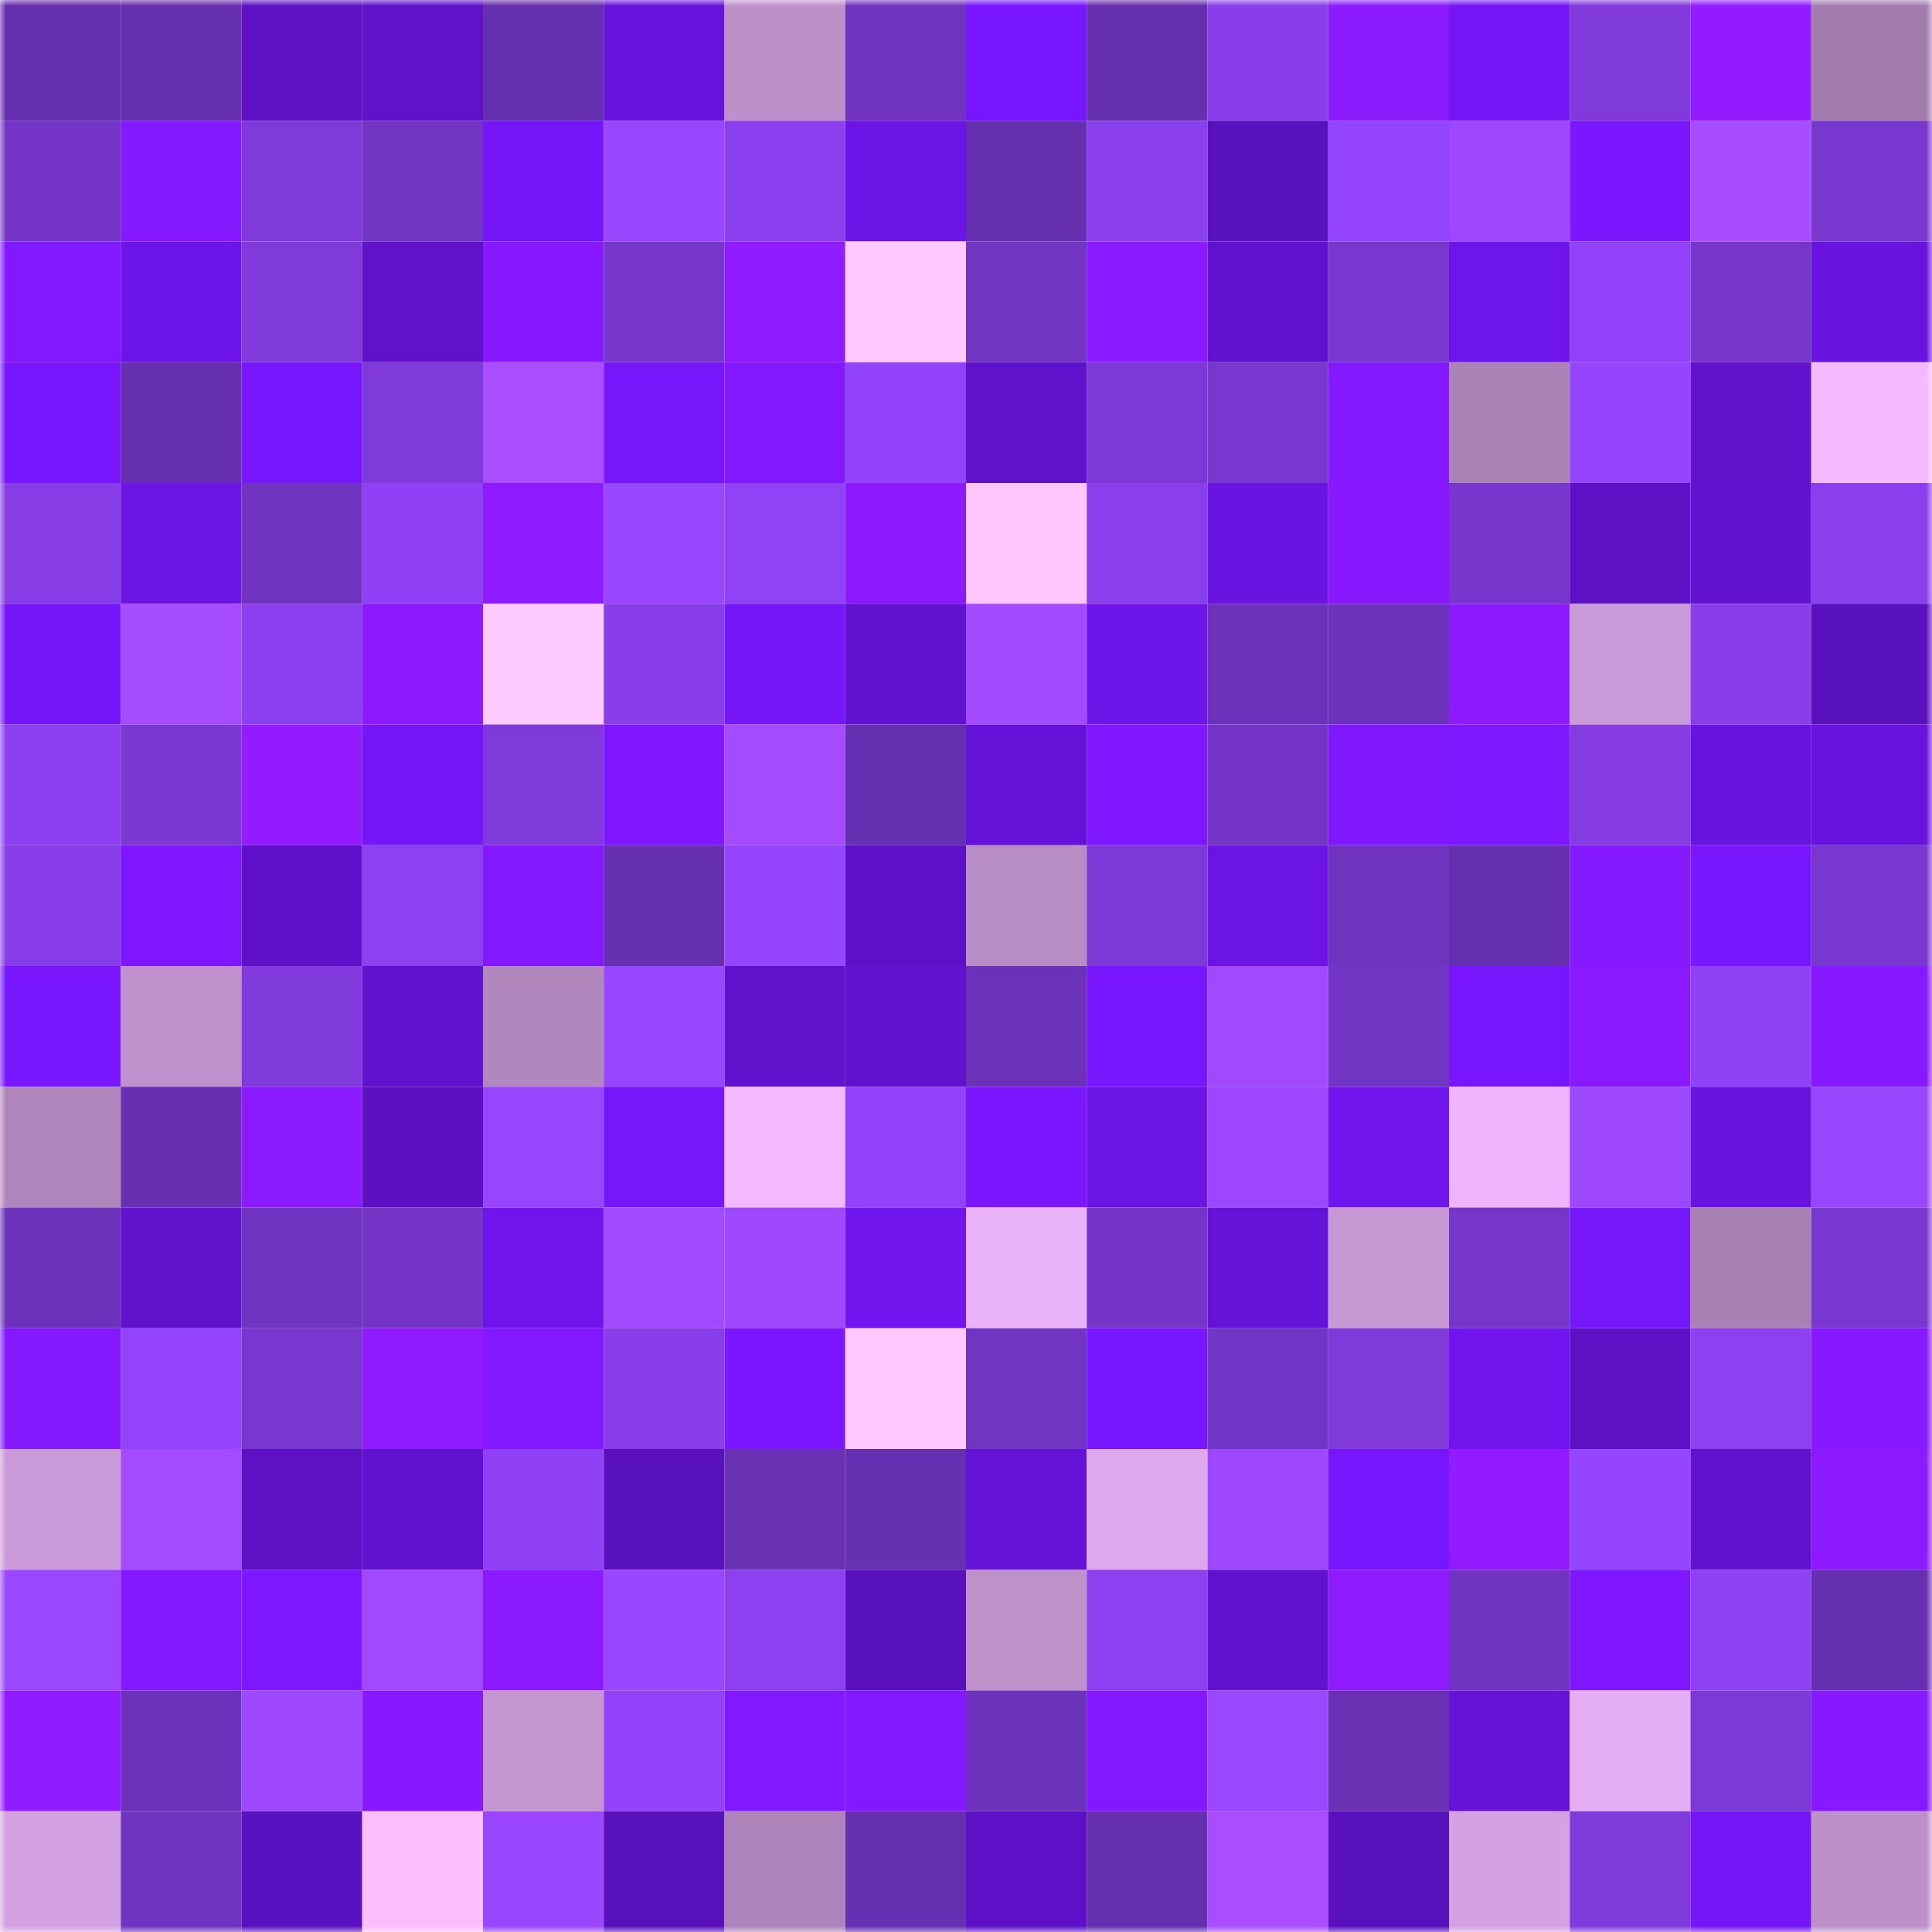 <svg viewBox="0 0 160 160" fill="none" role="img" xmlns="http://www.w3.org/2000/svg" width="240" height="240" name="linea%2Cappolo.linea.eth"><mask id="405000250" mask-type="alpha" maskUnits="userSpaceOnUse" x="0" y="0" width="160" height="160"><rect width="160" height="160" fill="#FFFFFF"></rect></mask><g mask="url(#405000250)"><rect x="0" y="0" width="10" height="10" fill="#662faf"></rect><rect x="10" y="0" width="10" height="10" fill="#662faf"></rect><rect x="20" y="0" width="10" height="10" fill="#5c11c3"></rect><rect x="30" y="0" width="10" height="10" fill="#5f12ca"></rect><rect x="40" y="0" width="10" height="10" fill="#662faf"></rect><rect x="50" y="0" width="10" height="10" fill="#6713dc"></rect><rect x="60" y="0" width="10" height="10" fill="#be90ca"></rect><rect x="70" y="0" width="10" height="10" fill="#7033bf"></rect><rect x="80" y="0" width="10" height="10" fill="#7716fe"></rect><rect x="90" y="0" width="10" height="10" fill="#662faf"></rect><rect x="100" y="0" width="10" height="10" fill="#883ee8"></rect><rect x="110" y="0" width="10" height="10" fill="#8b1aff"></rect><rect x="120" y="0" width="10" height="10" fill="#7315f5"></rect><rect x="130" y="0" width="10" height="10" fill="#803adb"></rect><rect x="140" y="0" width="10" height="10" fill="#921bff"></rect><rect x="150" y="0" width="10" height="10" fill="#a37cae"></rect><rect x="0" y="10" width="10" height="10" fill="#7435c7"></rect><rect x="10" y="10" width="10" height="10" fill="#8519ff"></rect><rect x="20" y="10" width="10" height="10" fill="#7f3ad9"></rect><rect x="30" y="10" width="10" height="10" fill="#7234c3"></rect><rect x="40" y="10" width="10" height="10" fill="#7516f9"></rect><rect x="50" y="10" width="10" height="10" fill="#9946ff"></rect><rect x="60" y="10" width="10" height="10" fill="#8b40ef"></rect><rect x="70" y="10" width="10" height="10" fill="#6c14e6"></rect><rect x="80" y="10" width="10" height="10" fill="#662faf"></rect><rect x="90" y="10" width="10" height="10" fill="#8a3fed"></rect><rect x="100" y="10" width="10" height="10" fill="#5911be"></rect><rect x="110" y="10" width="10" height="10" fill="#9443fd"></rect><rect x="120" y="10" width="10" height="10" fill="#9d48ff"></rect><rect x="130" y="10" width="10" height="10" fill="#7a17ff"></rect><rect x="140" y="10" width="10" height="10" fill="#a84cff"></rect><rect x="150" y="10" width="10" height="10" fill="#7837ce"></rect><rect x="0" y="20" width="10" height="10" fill="#8218ff"></rect><rect x="10" y="20" width="10" height="10" fill="#6d14e8"></rect><rect x="20" y="20" width="10" height="10" fill="#813bdd"></rect><rect x="30" y="20" width="10" height="10" fill="#5f12ca"></rect><rect x="40" y="20" width="10" height="10" fill="#8619ff"></rect><rect x="50" y="20" width="10" height="10" fill="#7736cc"></rect><rect x="60" y="20" width="10" height="10" fill="#901bff"></rect><rect x="70" y="20" width="10" height="10" fill="#ffc8ff"></rect><rect x="80" y="20" width="10" height="10" fill="#7234c3"></rect><rect x="90" y="20" width="10" height="10" fill="#8919ff"></rect><rect x="100" y="20" width="10" height="10" fill="#6112ce"></rect><rect x="110" y="20" width="10" height="10" fill="#7837ce"></rect><rect x="120" y="20" width="10" height="10" fill="#6e15eb"></rect><rect x="130" y="20" width="10" height="10" fill="#9142f8"></rect><rect x="140" y="20" width="10" height="10" fill="#7636ca"></rect><rect x="150" y="20" width="10" height="10" fill="#6813de"></rect><rect x="0" y="30" width="10" height="10" fill="#7816ff"></rect><rect x="10" y="30" width="10" height="10" fill="#662faf"></rect><rect x="20" y="30" width="10" height="10" fill="#7816ff"></rect><rect x="30" y="30" width="10" height="10" fill="#7f3ad9"></rect><rect x="40" y="30" width="10" height="10" fill="#a84dff"></rect><rect x="50" y="30" width="10" height="10" fill="#7616fb"></rect><rect x="60" y="30" width="10" height="10" fill="#8218ff"></rect><rect x="70" y="30" width="10" height="10" fill="#9242fa"></rect><rect x="80" y="30" width="10" height="10" fill="#5f12cb"></rect><rect x="90" y="30" width="10" height="10" fill="#7d39d7"></rect><rect x="100" y="30" width="10" height="10" fill="#7837ce"></rect><rect x="110" y="30" width="10" height="10" fill="#8419ff"></rect><rect x="120" y="30" width="10" height="10" fill="#ac83b7"></rect><rect x="130" y="30" width="10" height="10" fill="#9544ff"></rect><rect x="140" y="30" width="10" height="10" fill="#6012cc"></rect><rect x="150" y="30" width="10" height="10" fill="#f4b9ff"></rect><rect x="0" y="40" width="10" height="10" fill="#863de5"></rect><rect x="10" y="40" width="10" height="10" fill="#6b14e4"></rect><rect x="20" y="40" width="10" height="10" fill="#7033c0"></rect><rect x="30" y="40" width="10" height="10" fill="#9041f6"></rect><rect x="40" y="40" width="10" height="10" fill="#8e1aff"></rect><rect x="50" y="40" width="10" height="10" fill="#9946ff"></rect><rect x="60" y="40" width="10" height="10" fill="#9042f7"></rect><rect x="70" y="40" width="10" height="10" fill="#8d1aff"></rect><rect x="80" y="40" width="10" height="10" fill="#ffc5ff"></rect><rect x="90" y="40" width="10" height="10" fill="#8a3fed"></rect><rect x="100" y="40" width="10" height="10" fill="#6a14e2"></rect><rect x="110" y="40" width="10" height="10" fill="#8819ff"></rect><rect x="120" y="40" width="10" height="10" fill="#7736cc"></rect><rect x="130" y="40" width="10" height="10" fill="#5c11c4"></rect><rect x="140" y="40" width="10" height="10" fill="#6212d1"></rect><rect x="150" y="40" width="10" height="10" fill="#893feb"></rect><rect x="0" y="50" width="10" height="10" fill="#7516fa"></rect><rect x="10" y="50" width="10" height="10" fill="#a64cff"></rect><rect x="20" y="50" width="10" height="10" fill="#8b3fee"></rect><rect x="30" y="50" width="10" height="10" fill="#8d1aff"></rect><rect x="40" y="50" width="10" height="10" fill="#ffcaff"></rect><rect x="50" y="50" width="10" height="10" fill="#883ee9"></rect><rect x="60" y="50" width="10" height="10" fill="#7416f8"></rect><rect x="70" y="50" width="10" height="10" fill="#6112ce"></rect><rect x="80" y="50" width="10" height="10" fill="#a24aff"></rect><rect x="90" y="50" width="10" height="10" fill="#6d14e8"></rect><rect x="100" y="50" width="10" height="10" fill="#6d32bb"></rect><rect x="110" y="50" width="10" height="10" fill="#6d32bc"></rect><rect x="120" y="50" width="10" height="10" fill="#8d1aff"></rect><rect x="130" y="50" width="10" height="10" fill="#ca99d7"></rect><rect x="140" y="50" width="10" height="10" fill="#893eea"></rect><rect x="150" y="50" width="10" height="10" fill="#5911be"></rect><rect x="0" y="60" width="10" height="10" fill="#8b3fee"></rect><rect x="10" y="60" width="10" height="10" fill="#7b38d3"></rect><rect x="20" y="60" width="10" height="10" fill="#921bff"></rect><rect x="30" y="60" width="10" height="10" fill="#7516f9"></rect><rect x="40" y="60" width="10" height="10" fill="#803adb"></rect><rect x="50" y="60" width="10" height="10" fill="#7e17ff"></rect><rect x="60" y="60" width="10" height="10" fill="#a54bff"></rect><rect x="70" y="60" width="10" height="10" fill="#672fb1"></rect><rect x="80" y="60" width="10" height="10" fill="#6613d9"></rect><rect x="90" y="60" width="10" height="10" fill="#7e17ff"></rect><rect x="100" y="60" width="10" height="10" fill="#7435c6"></rect><rect x="110" y="60" width="10" height="10" fill="#8018ff"></rect><rect x="120" y="60" width="10" height="10" fill="#7d17ff"></rect><rect x="130" y="60" width="10" height="10" fill="#843ce2"></rect><rect x="140" y="60" width="10" height="10" fill="#6813de"></rect><rect x="150" y="60" width="10" height="10" fill="#6813de"></rect><rect x="0" y="70" width="10" height="10" fill="#873de7"></rect><rect x="10" y="70" width="10" height="10" fill="#7e17ff"></rect><rect x="20" y="70" width="10" height="10" fill="#5e11c8"></rect><rect x="30" y="70" width="10" height="10" fill="#8d40f2"></rect><rect x="40" y="70" width="10" height="10" fill="#8419ff"></rect><rect x="50" y="70" width="10" height="10" fill="#662faf"></rect><rect x="60" y="70" width="10" height="10" fill="#9645ff"></rect><rect x="70" y="70" width="10" height="10" fill="#5d11c6"></rect><rect x="80" y="70" width="10" height="10" fill="#b88cc4"></rect><rect x="90" y="70" width="10" height="10" fill="#7d39d7"></rect><rect x="100" y="70" width="10" height="10" fill="#6b14e3"></rect><rect x="110" y="70" width="10" height="10" fill="#7033bf"></rect><rect x="120" y="70" width="10" height="10" fill="#662faf"></rect><rect x="130" y="70" width="10" height="10" fill="#8519ff"></rect><rect x="140" y="70" width="10" height="10" fill="#7917ff"></rect><rect x="150" y="70" width="10" height="10" fill="#7837ce"></rect><rect x="0" y="80" width="10" height="10" fill="#7917ff"></rect><rect x="10" y="80" width="10" height="10" fill="#c091cc"></rect><rect x="20" y="80" width="10" height="10" fill="#813bdd"></rect><rect x="30" y="80" width="10" height="10" fill="#6112ce"></rect><rect x="40" y="80" width="10" height="10" fill="#b287be"></rect><rect x="50" y="80" width="10" height="10" fill="#9946ff"></rect><rect x="60" y="80" width="10" height="10" fill="#6112cd"></rect><rect x="70" y="80" width="10" height="10" fill="#6112ce"></rect><rect x="80" y="80" width="10" height="10" fill="#6b31b8"></rect><rect x="90" y="80" width="10" height="10" fill="#7816ff"></rect><rect x="100" y="80" width="10" height="10" fill="#a049ff"></rect><rect x="110" y="80" width="10" height="10" fill="#7234c3"></rect><rect x="120" y="80" width="10" height="10" fill="#7716fd"></rect><rect x="130" y="80" width="10" height="10" fill="#8919ff"></rect><rect x="140" y="80" width="10" height="10" fill="#8f41f6"></rect><rect x="150" y="80" width="10" height="10" fill="#8619ff"></rect><rect x="0" y="90" width="10" height="10" fill="#b085bb"></rect><rect x="10" y="90" width="10" height="10" fill="#682fb2"></rect><rect x="20" y="90" width="10" height="10" fill="#8b1aff"></rect><rect x="30" y="90" width="10" height="10" fill="#5b11c2"></rect><rect x="40" y="90" width="10" height="10" fill="#9745ff"></rect><rect x="50" y="90" width="10" height="10" fill="#7616fb"></rect><rect x="60" y="90" width="10" height="10" fill="#f3b8ff"></rect><rect x="70" y="90" width="10" height="10" fill="#9242fa"></rect><rect x="80" y="90" width="10" height="10" fill="#7a17ff"></rect><rect x="90" y="90" width="10" height="10" fill="#6b14e4"></rect><rect x="100" y="90" width="10" height="10" fill="#9c47ff"></rect><rect x="110" y="90" width="10" height="10" fill="#7015ed"></rect><rect x="120" y="90" width="10" height="10" fill="#eeb4fd"></rect><rect x="130" y="90" width="10" height="10" fill="#9d48ff"></rect><rect x="140" y="90" width="10" height="10" fill="#6813de"></rect><rect x="150" y="90" width="10" height="10" fill="#9a46ff"></rect><rect x="0" y="100" width="10" height="10" fill="#6d32bb"></rect><rect x="10" y="100" width="10" height="10" fill="#6012cc"></rect><rect x="20" y="100" width="10" height="10" fill="#7134c2"></rect><rect x="30" y="100" width="10" height="10" fill="#7435c7"></rect><rect x="40" y="100" width="10" height="10" fill="#6f15eb"></rect><rect x="50" y="100" width="10" height="10" fill="#a24aff"></rect><rect x="60" y="100" width="10" height="10" fill="#9e48ff"></rect><rect x="70" y="100" width="10" height="10" fill="#7015ed"></rect><rect x="80" y="100" width="10" height="10" fill="#eab2f9"></rect><rect x="90" y="100" width="10" height="10" fill="#7535c8"></rect><rect x="100" y="100" width="10" height="10" fill="#6513d8"></rect><rect x="110" y="100" width="10" height="10" fill="#c898d5"></rect><rect x="120" y="100" width="10" height="10" fill="#7636ca"></rect><rect x="130" y="100" width="10" height="10" fill="#7616fb"></rect><rect x="140" y="100" width="10" height="10" fill="#a880b3"></rect><rect x="150" y="100" width="10" height="10" fill="#7837ce"></rect><rect x="0" y="110" width="10" height="10" fill="#8419ff"></rect><rect x="10" y="110" width="10" height="10" fill="#9343fc"></rect><rect x="20" y="110" width="10" height="10" fill="#7837ce"></rect><rect x="30" y="110" width="10" height="10" fill="#911bff"></rect><rect x="40" y="110" width="10" height="10" fill="#8118ff"></rect><rect x="50" y="110" width="10" height="10" fill="#883ee9"></rect><rect x="60" y="110" width="10" height="10" fill="#7b17ff"></rect><rect x="70" y="110" width="10" height="10" fill="#ffc8ff"></rect><rect x="80" y="110" width="10" height="10" fill="#7234c3"></rect><rect x="90" y="110" width="10" height="10" fill="#7816ff"></rect><rect x="100" y="110" width="10" height="10" fill="#7335c6"></rect><rect x="110" y="110" width="10" height="10" fill="#7f3ad9"></rect><rect x="120" y="110" width="10" height="10" fill="#7115ef"></rect><rect x="130" y="110" width="10" height="10" fill="#5c11c4"></rect><rect x="140" y="110" width="10" height="10" fill="#8c40f0"></rect><rect x="150" y="110" width="10" height="10" fill="#8619ff"></rect><rect x="0" y="120" width="10" height="10" fill="#cb9ad9"></rect><rect x="10" y="120" width="10" height="10" fill="#a44bff"></rect><rect x="20" y="120" width="10" height="10" fill="#5c11c3"></rect><rect x="30" y="120" width="10" height="10" fill="#6112ce"></rect><rect x="40" y="120" width="10" height="10" fill="#9041f6"></rect><rect x="50" y="120" width="10" height="10" fill="#5911bc"></rect><rect x="60" y="120" width="10" height="10" fill="#6930b4"></rect><rect x="70" y="120" width="10" height="10" fill="#672fb1"></rect><rect x="80" y="120" width="10" height="10" fill="#6513d6"></rect><rect x="90" y="120" width="10" height="10" fill="#dea8ec"></rect><rect x="100" y="120" width="10" height="10" fill="#9d47ff"></rect><rect x="110" y="120" width="10" height="10" fill="#7716fd"></rect><rect x="120" y="120" width="10" height="10" fill="#921bff"></rect><rect x="130" y="120" width="10" height="10" fill="#9544ff"></rect><rect x="140" y="120" width="10" height="10" fill="#6112ce"></rect><rect x="150" y="120" width="10" height="10" fill="#8d1aff"></rect><rect x="0" y="130" width="10" height="10" fill="#9b47ff"></rect><rect x="10" y="130" width="10" height="10" fill="#8318ff"></rect><rect x="20" y="130" width="10" height="10" fill="#7c17ff"></rect><rect x="30" y="130" width="10" height="10" fill="#a149ff"></rect><rect x="40" y="130" width="10" height="10" fill="#8b1aff"></rect><rect x="50" y="130" width="10" height="10" fill="#9946ff"></rect><rect x="60" y="130" width="10" height="10" fill="#8d40f2"></rect><rect x="70" y="130" width="10" height="10" fill="#5911be"></rect><rect x="80" y="130" width="10" height="10" fill="#bf91cb"></rect><rect x="90" y="130" width="10" height="10" fill="#8c40f1"></rect><rect x="100" y="130" width="10" height="10" fill="#6112cf"></rect><rect x="110" y="130" width="10" height="10" fill="#8f1bff"></rect><rect x="120" y="130" width="10" height="10" fill="#7134c2"></rect><rect x="130" y="130" width="10" height="10" fill="#7e17ff"></rect><rect x="140" y="130" width="10" height="10" fill="#8f41f5"></rect><rect x="150" y="130" width="10" height="10" fill="#672fb1"></rect><rect x="0" y="140" width="10" height="10" fill="#911bff"></rect><rect x="10" y="140" width="10" height="10" fill="#6c31ba"></rect><rect x="20" y="140" width="10" height="10" fill="#9d48ff"></rect><rect x="30" y="140" width="10" height="10" fill="#8819ff"></rect><rect x="40" y="140" width="10" height="10" fill="#c696d2"></rect><rect x="50" y="140" width="10" height="10" fill="#9142f8"></rect><rect x="60" y="140" width="10" height="10" fill="#8118ff"></rect><rect x="70" y="140" width="10" height="10" fill="#8218ff"></rect><rect x="80" y="140" width="10" height="10" fill="#6d32bc"></rect><rect x="90" y="140" width="10" height="10" fill="#8318ff"></rect><rect x="100" y="140" width="10" height="10" fill="#9b47ff"></rect><rect x="110" y="140" width="10" height="10" fill="#6930b4"></rect><rect x="120" y="140" width="10" height="10" fill="#6513d7"></rect><rect x="130" y="140" width="10" height="10" fill="#e5adf4"></rect><rect x="140" y="140" width="10" height="10" fill="#7c39d5"></rect><rect x="150" y="140" width="10" height="10" fill="#8619ff"></rect><rect x="0" y="150" width="10" height="10" fill="#d4a1e2"></rect><rect x="10" y="150" width="10" height="10" fill="#7133c1"></rect><rect x="20" y="150" width="10" height="10" fill="#5a11bf"></rect><rect x="30" y="150" width="10" height="10" fill="#fbbeff"></rect><rect x="40" y="150" width="10" height="10" fill="#9a46ff"></rect><rect x="50" y="150" width="10" height="10" fill="#5911bc"></rect><rect x="60" y="150" width="10" height="10" fill="#ae84ba"></rect><rect x="70" y="150" width="10" height="10" fill="#672fb1"></rect><rect x="80" y="150" width="10" height="10" fill="#5d11c7"></rect><rect x="90" y="150" width="10" height="10" fill="#662faf"></rect><rect x="100" y="150" width="10" height="10" fill="#a94dff"></rect><rect x="110" y="150" width="10" height="10" fill="#5911be"></rect><rect x="120" y="150" width="10" height="10" fill="#d4a1e2"></rect><rect x="130" y="150" width="10" height="10" fill="#803adb"></rect><rect x="140" y="150" width="10" height="10" fill="#7416f6"></rect><rect x="150" y="150" width="10" height="10" fill="#be90ca"></rect></g></svg>